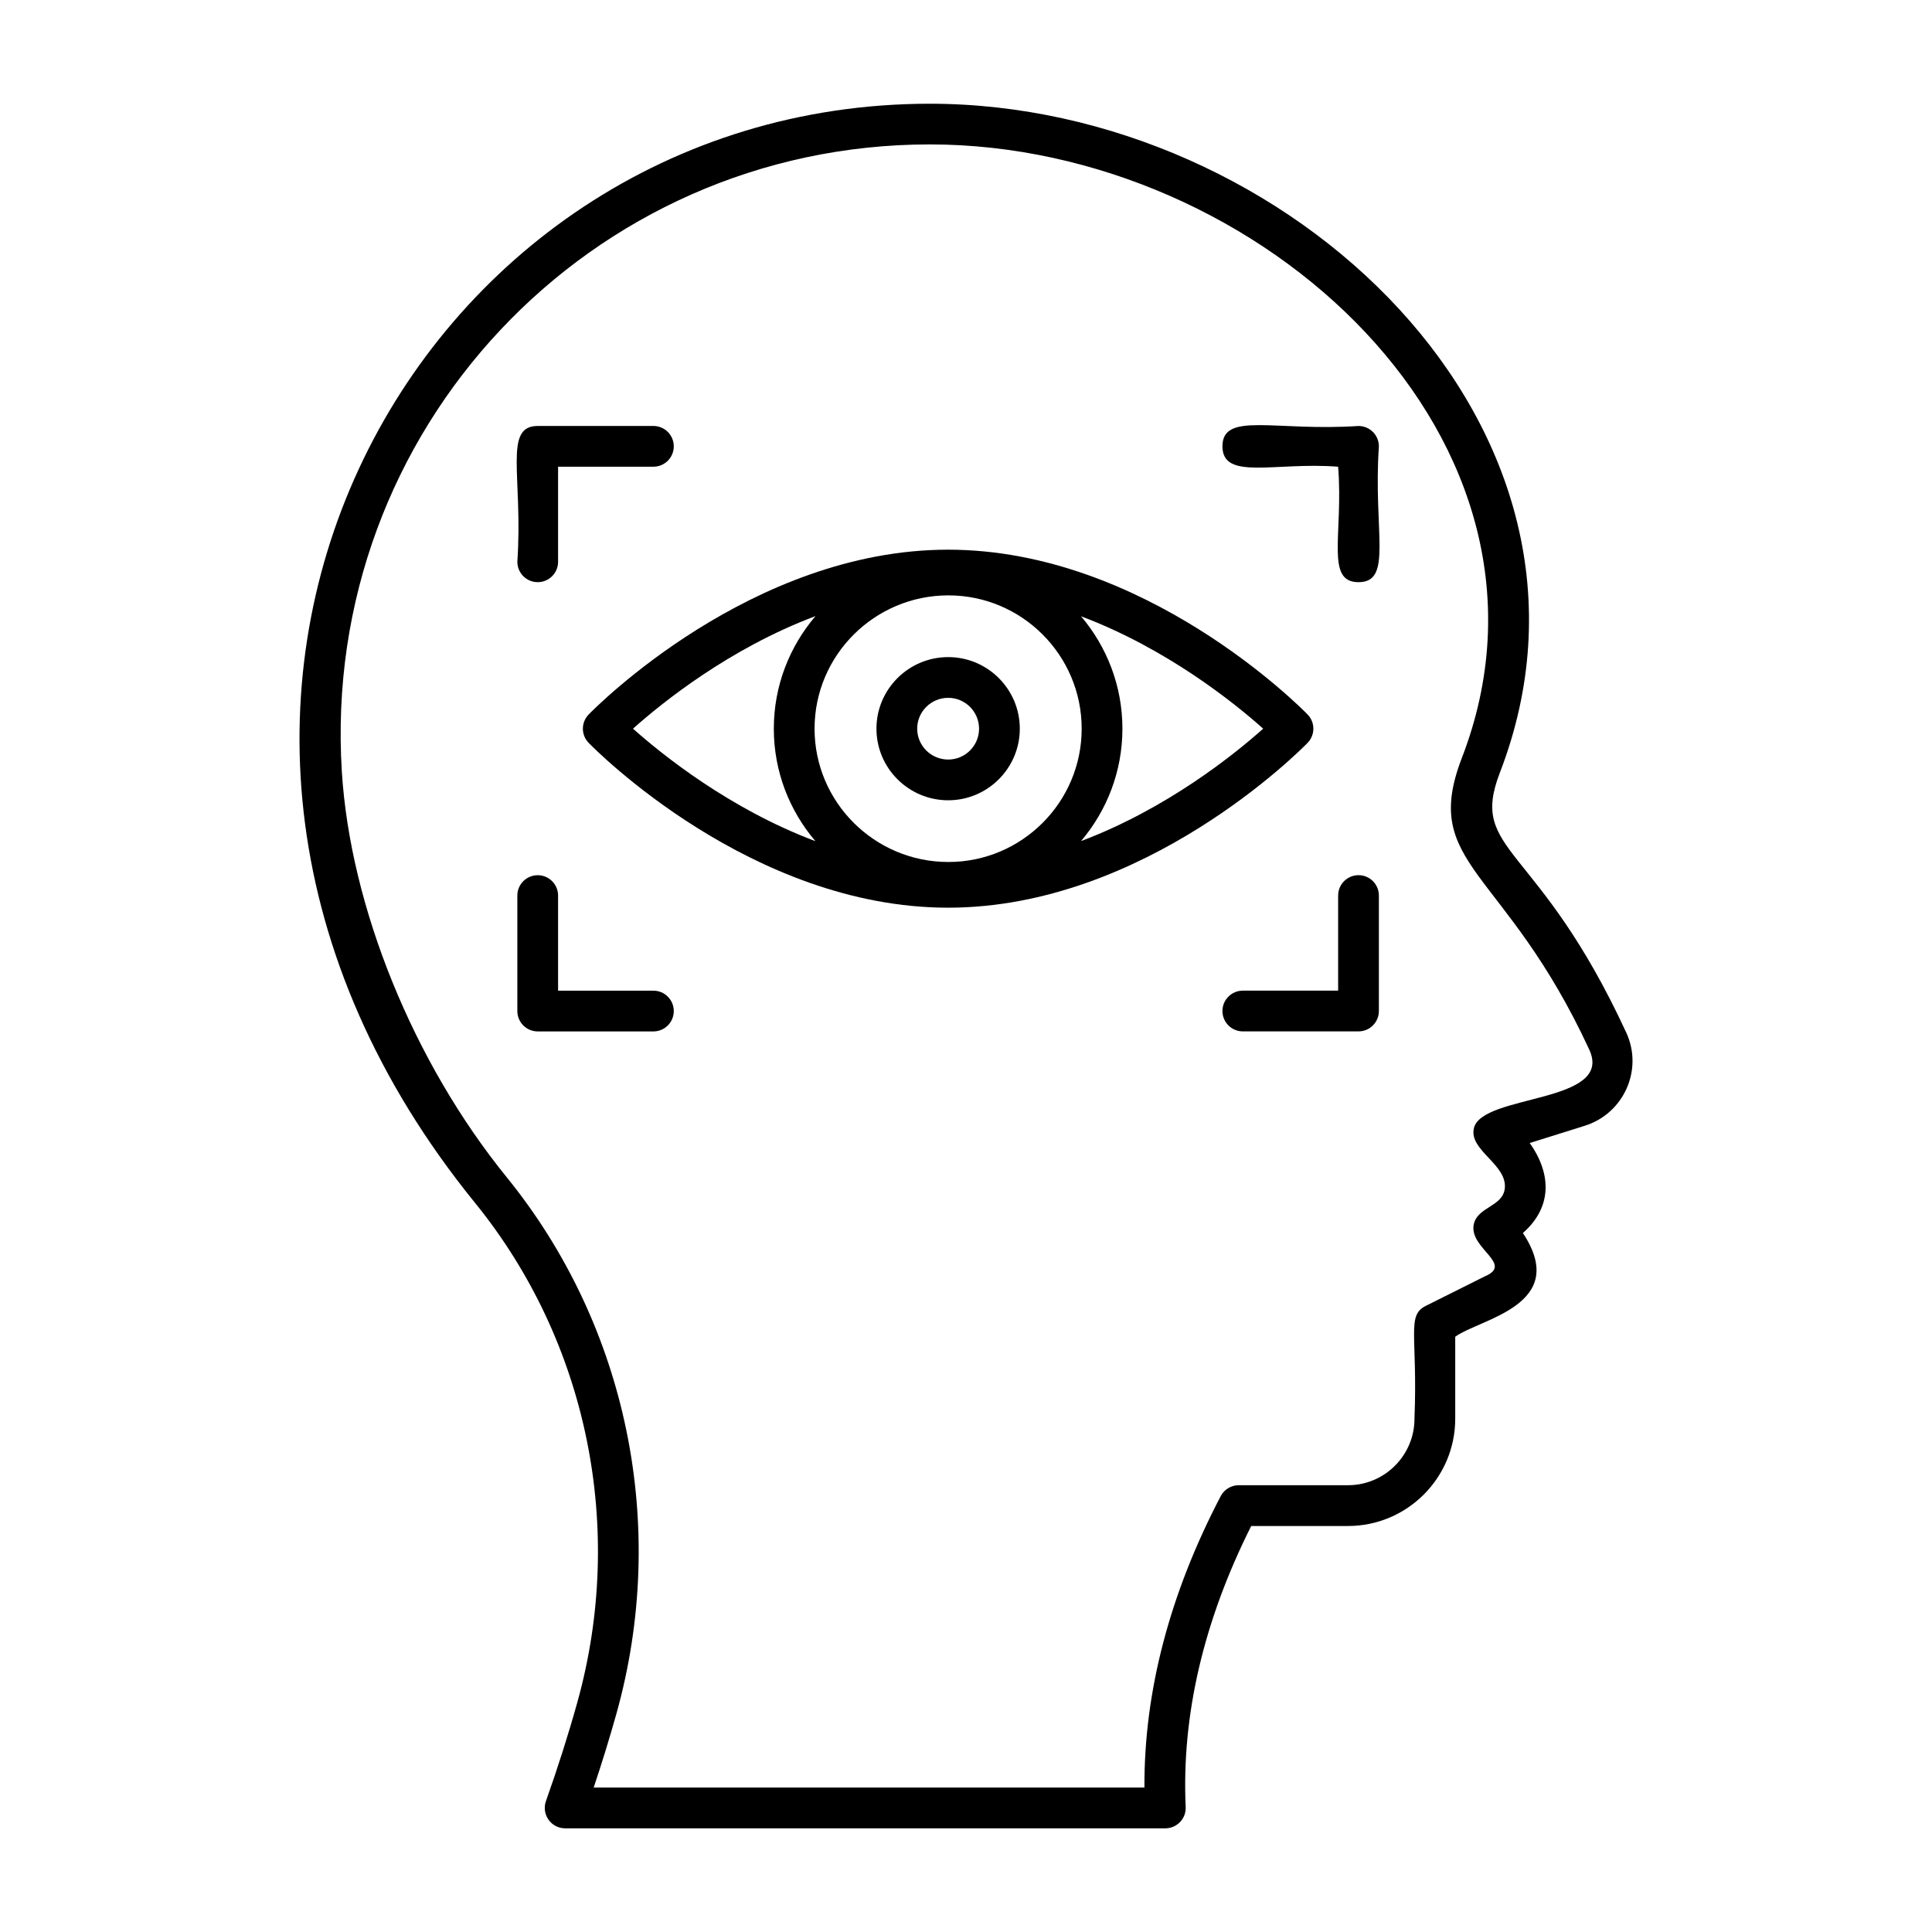 <?xml version="1.0" encoding="UTF-8"?>
<!-- Uploaded to: SVG Repo, www.svgrepo.com, Generator: SVG Repo Mixer Tools -->
<svg fill="#000000" width="800px" height="800px" version="1.1" viewBox="144 144 512 512" xmlns="http://www.w3.org/2000/svg">
 <g>
  <path d="m541.44 348.87c35.344-91.402-56.109-177.38-151.02-177.38-137.38 0-226.11 161.27-120.54 291.27 29.863 36.773 39.992 86.293 27.09 132.47-2.367 8.496-5.16 17.277-8.293 26.086-0.582 1.652-0.332 3.484 0.684 4.922 1.012 1.434 2.648 2.285 4.406 2.285h159.06c1.477 0 2.883-0.605 3.902-1.668 1.02-1.066 1.559-2.504 1.488-3.977-1.109-24.273 4.731-49.309 17.367-74.473h25.648c15.668 0 28.418-12.75 28.418-28.422v-21.73c6.438-4.742 30.594-8.348 17.93-27.492 7.617-6.664 7.769-15.434 1.812-23.848l14.551-4.559c10.367-3.231 15.582-14.832 11.043-24.684-23.426-50.695-41.719-47.508-33.547-68.793zm-6.844 94.137c-1.371 5.863 8.984 9.617 8.18 16.023-0.605 4.82-7.398 4.793-8.246 9.617-1.078 6.285 10.75 10.352 2.91 13.629l-15.602 7.797c-5.16 2.57-2.109 7.816-2.988 29.895 0 9.719-7.906 17.629-17.621 17.629h-28.945c-2.012 0-3.852 1.117-4.785 2.894-13.551 25.922-20.332 51.871-20.215 77.219l-145.95 0.004c2.215-6.613 4.238-13.18 6.031-19.594 13.848-49.539 2.961-102.69-29.113-142.18-24.691-30.414-41.426-71.574-43.66-107.43-5.668-90.559 65.801-166.24 155.82-166.24 87.758 0 173.36 78.879 140.95 162.71-10.938 28.5 11.461 28.855 33.809 77.184 6.656 14.398-28.438 11.664-30.582 20.836z"/>
  <path d="m490.52 340.87c2.047-2.094 2.047-5.434 0-7.527-1.734-1.785-43.105-43.672-95.258-43.672-52.152 0-93.523 41.887-95.258 43.672-2.047 2.094-2.047 5.434 0 7.527 1.734 1.785 43.105 43.676 95.258 43.676 52.152 0 93.523-41.891 95.258-43.676zm-95.188 31.566c-19.555 0-35.465-15.848-35.465-35.324 0-19.484 15.914-35.332 35.465-35.332 19.477 0 35.324 15.848 35.324 35.332 0 19.477-15.848 35.324-35.324 35.324zm-35.215-65.164c-6.875 8.051-11.047 18.461-11.047 29.84 0 11.363 4.164 21.758 11.02 29.805-22.812-8.582-40.707-23.008-48.336-29.812 7.629-6.816 25.512-21.258 48.363-29.832zm70.371 59.621c6.824-8.043 10.965-18.434 10.965-29.785s-4.141-21.742-10.965-29.789c22.781 8.582 40.645 22.98 48.273 29.785-7.629 6.809-25.492 21.207-48.273 29.789z"/>
  <path d="m395.28 318.14c-10.488 0-19.012 8.512-19.012 18.969 0 10.461 8.527 18.973 19.012 18.973 10.465 0 18.977-8.512 18.977-18.973 0.004-10.457-8.508-18.969-18.977-18.969zm0 27.148c-4.535 0-8.215-3.668-8.215-8.18 0-4.508 3.684-8.176 8.215-8.176 4.512 0 8.18 3.664 8.18 8.176 0.004 4.512-3.664 8.18-8.18 8.18z"/>
  <path d="m286.5 298.28c2.981 0 5.398-2.418 5.398-5.398v-25.199h25.262c2.981 0 5.398-2.418 5.398-5.398 0-2.981-2.418-5.398-5.398-5.398h-30.66c-9.18 0-3.871 13.262-5.398 35.996 0 2.981 2.418 5.398 5.398 5.398z"/>
  <path d="m504.02 256.89c-22.117 1.484-36.059-3.883-36.059 5.398 0 9.145 13.992 4.082 30.66 5.398 1.414 17.883-3.496 30.598 5.398 30.598 9.18 0 3.871-13.262 5.398-35.996 0-2.981-2.418-5.398-5.398-5.398z"/>
  <path d="m317.16 406.54h-25.262v-25.203c0-2.981-2.418-5.398-5.398-5.398-2.981 0-5.398 2.418-5.398 5.398v30.602c0 2.981 2.418 5.398 5.398 5.398h30.66c2.981 0 5.398-2.418 5.398-5.398 0-2.981-2.418-5.398-5.398-5.398z"/>
  <path d="m504.02 375.93c-2.981 0-5.398 2.418-5.398 5.398v25.203h-25.262c-2.981 0-5.398 2.418-5.398 5.398 0 2.981 2.418 5.398 5.398 5.398h30.66c2.981 0 5.398-2.418 5.398-5.398v-30.602c0-2.981-2.418-5.398-5.398-5.398z"/>
 </g>
</svg>